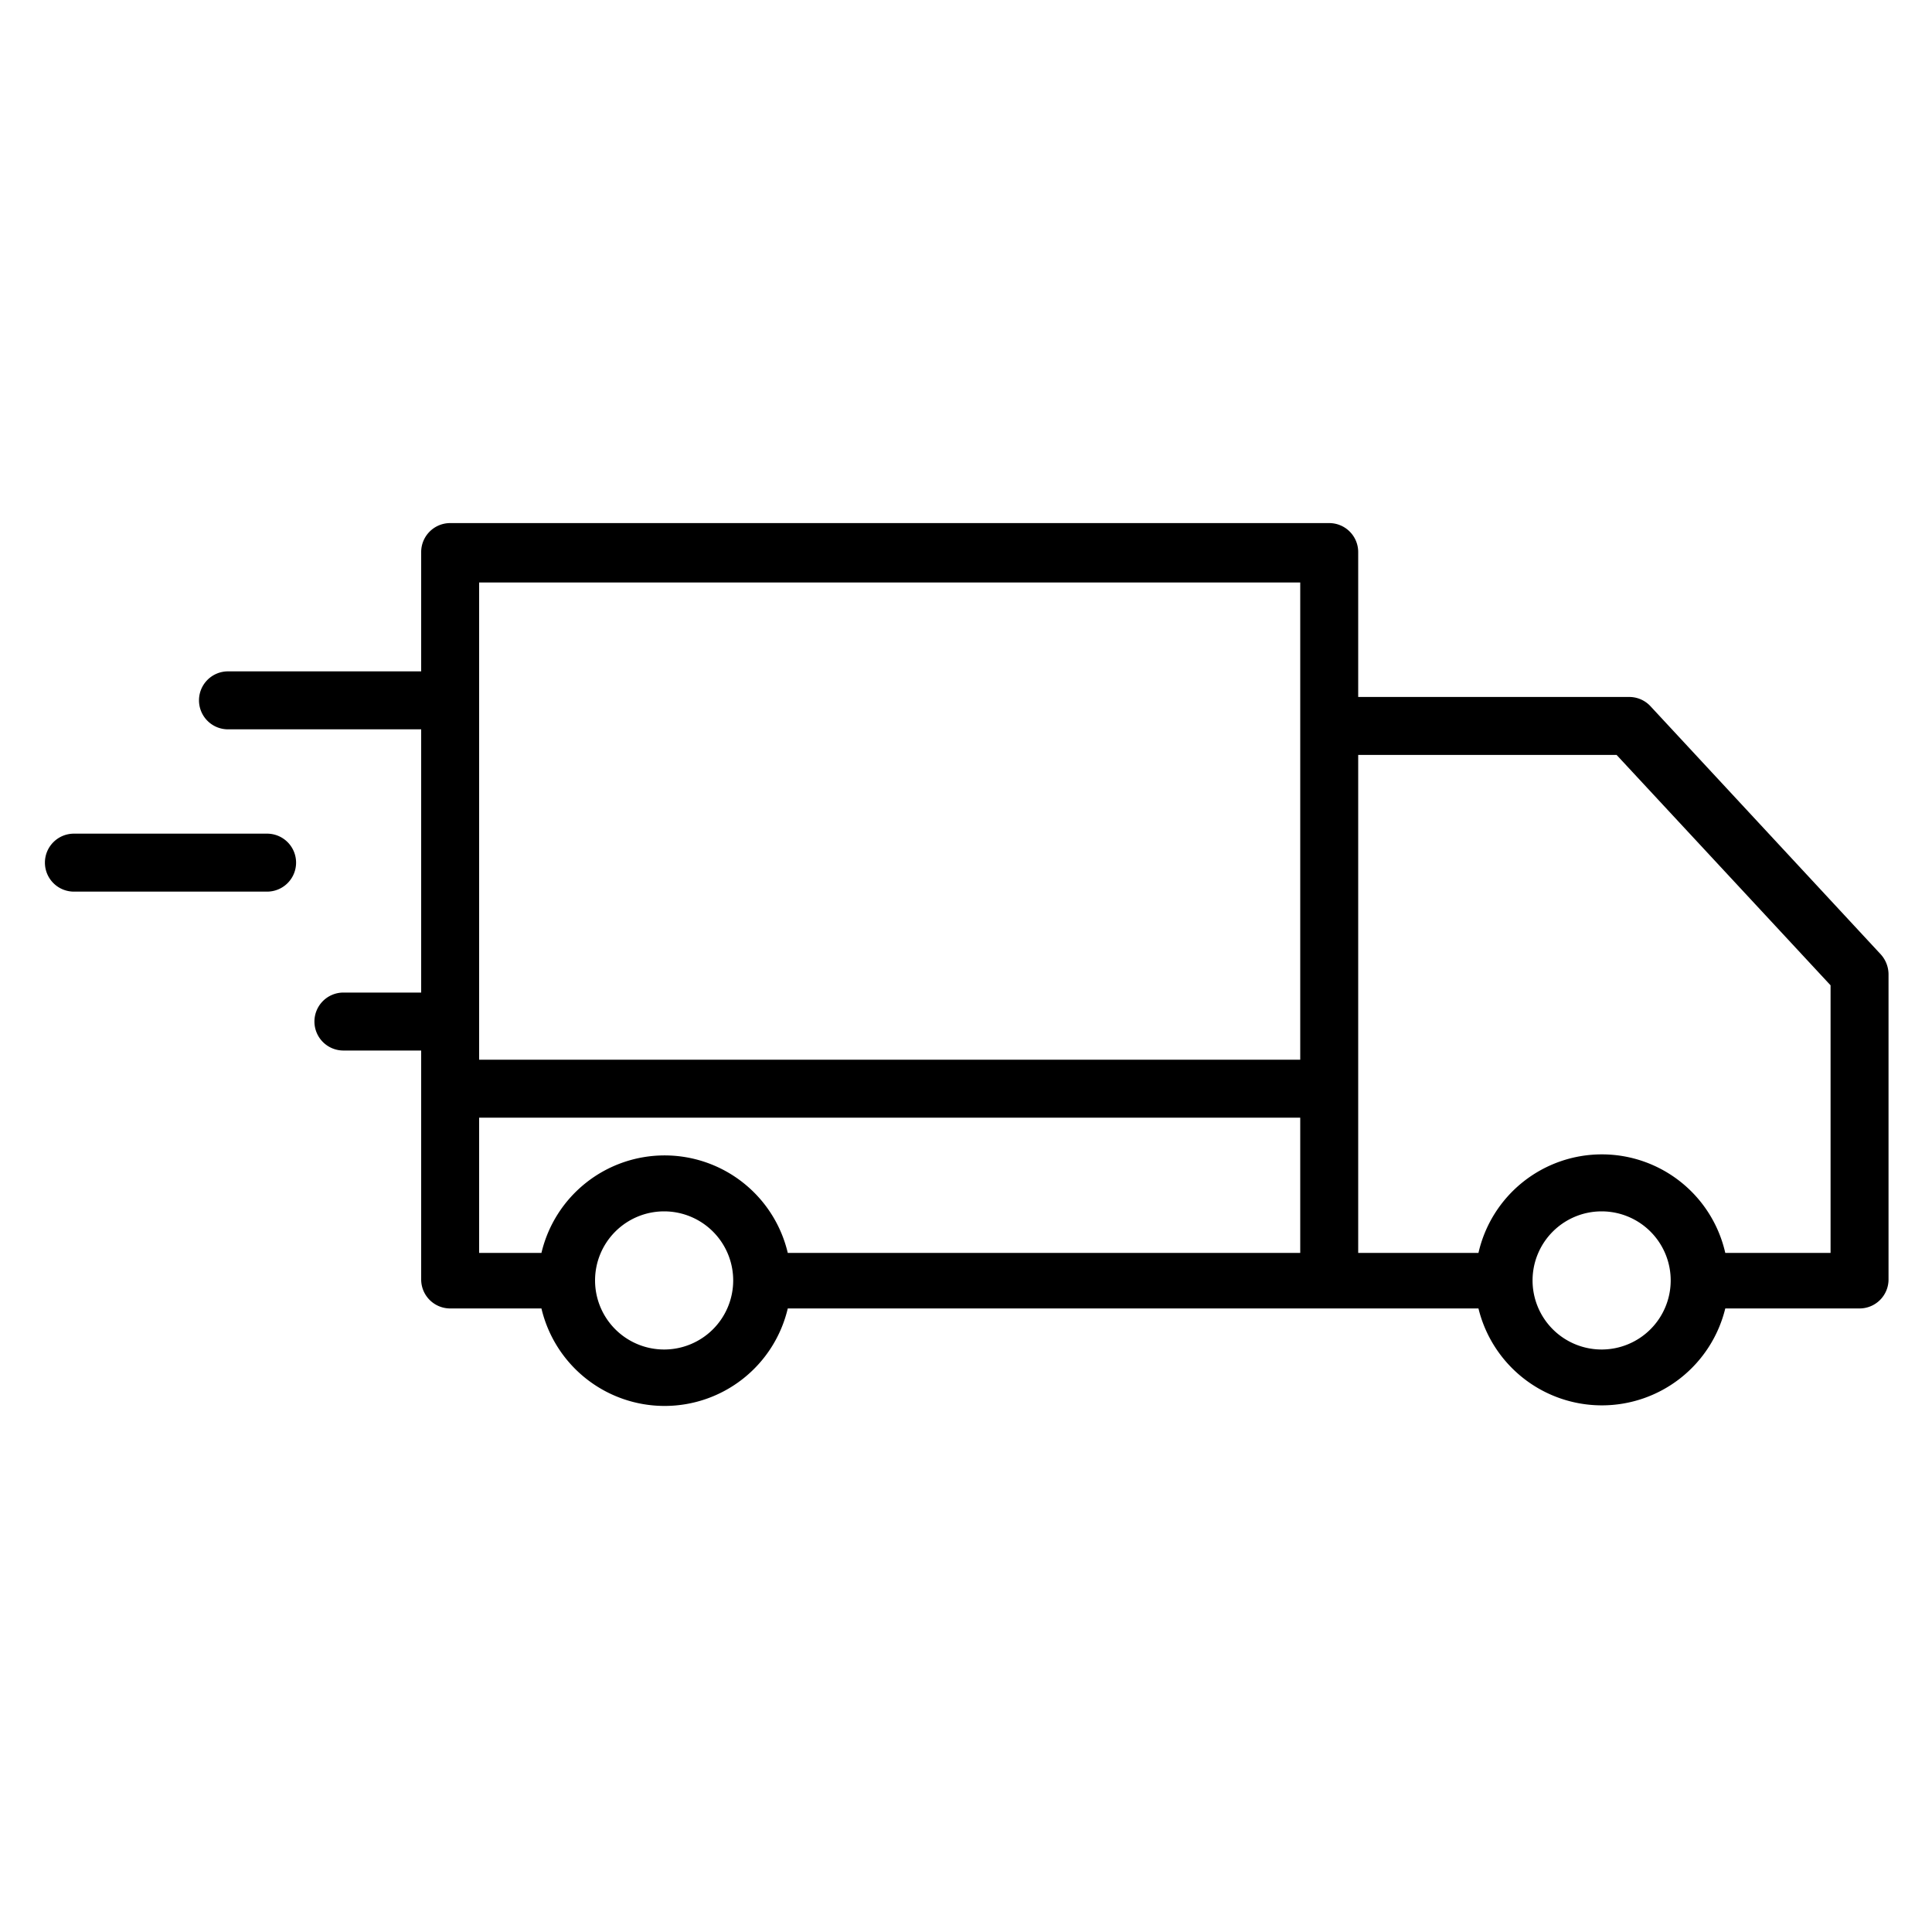 <svg viewBox="0 0 40 40" xmlns="http://www.w3.org/2000/svg" data-name="Layer 1" id="Layer_1"><path d="M38.94,19.76l-4.77-5.14a.6.6,0,0,0-.44-.19H28.12v-3a.6.6,0,0,0-.6-.6H9.32a.6.6,0,0,0-.6.6v2.47h-4a.6.6,0,0,0-.6.6.6.6,0,0,0,.6.6h4v5.45H7.11a.6.6,0,0,0-.6.6.6.6,0,0,0,.6.6H8.72v4.74a.6.6,0,0,0,.6.6h1.89a2.62,2.62,0,0,0,5.1,0h14.3a2.63,2.63,0,0,0,5.11,0H38.5a.6.6,0,0,0,.6-.6V20.17A.62.62,0,0,0,38.94,19.76ZM13.76,27.94a1.43,1.43,0,1,1,1.42-1.42A1.43,1.43,0,0,1,13.76,27.94Zm13.16-2H16.31a2.62,2.62,0,0,0-5.1,0H9.92V23.14h17Zm0-4h-17V12.06h17Zm6.25,6a1.43,1.43,0,1,1,1.42-1.42A1.43,1.43,0,0,1,33.17,27.94Zm4.73-2H35.72a2.62,2.62,0,0,0-5.11,0H28.12V15.63h5.35L37.9,20.4Z"></path><path d="M5.53,18.46h-4a.6.6,0,0,1-.6-.6.6.6,0,0,1,.6-.6h4a.6.6,0,0,1,.6.6A.6.6,0,0,1,5.53,18.46Z"></path></svg>